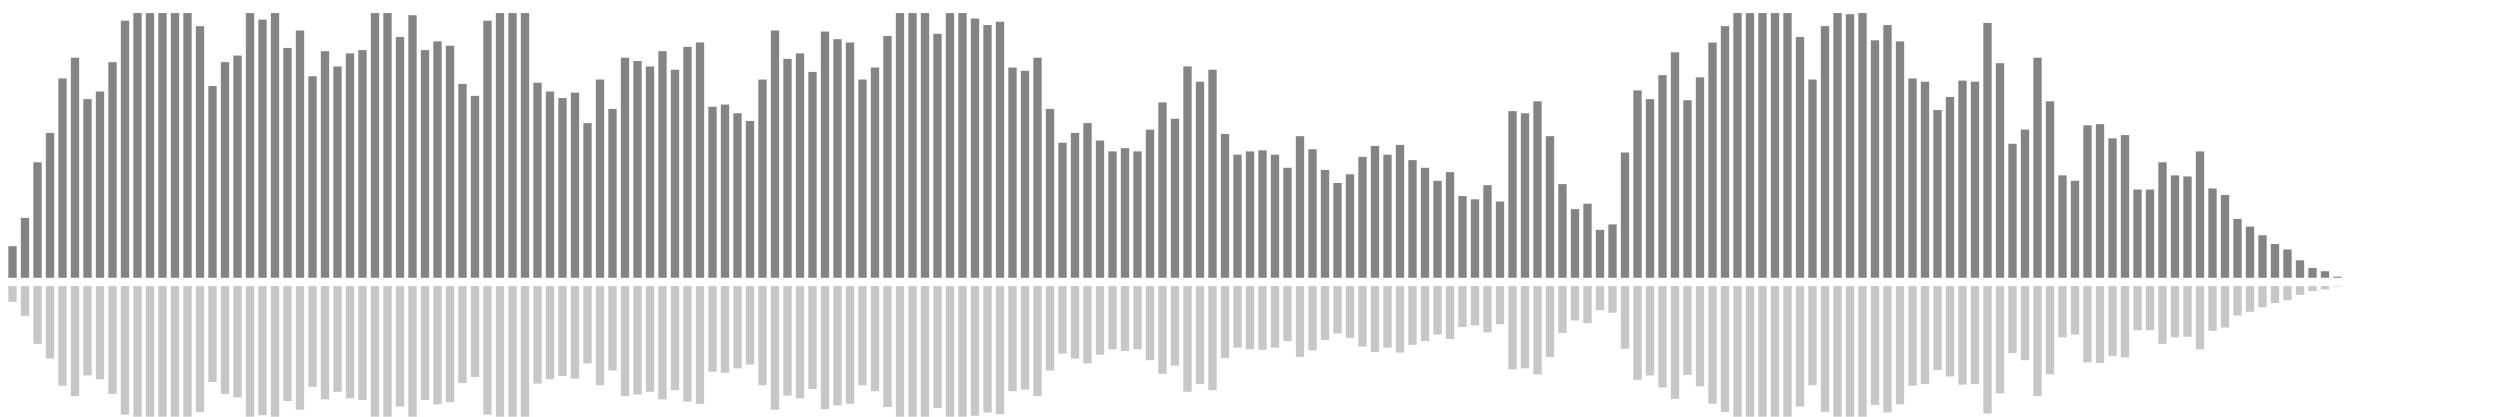 <?xml version="1.0" encoding="UTF-8"?>
<svg version="1.1" width="600" height="100" xmlns="http://www.w3.org/2000/svg">
  <line x1="0" y1="66.667" x2="0" y2="66.667" stroke="#848484" stroke-width="2"/>
  <line x1="0" y1="68.667" x2="0" y2="68.667" stroke="#c7c7c7" stroke-width="2"/>
  <line x1="3" y1="66.667" x2="3" y2="59.085" stroke="#848484" stroke-width="2"/>
  <line x1="3" y1="68.667" x2="3" y2="72.458" stroke="#c7c7c7" stroke-width="2"/>
  <line x1="6" y1="66.667" x2="6" y2="52.288" stroke="#848484" stroke-width="2"/>
  <line x1="6" y1="68.667" x2="6" y2="75.856" stroke="#c7c7c7" stroke-width="2"/>
  <line x1="9" y1="66.667" x2="9" y2="38.954" stroke="#848484" stroke-width="2"/>
  <line x1="9" y1="68.667" x2="9" y2="82.523" stroke="#c7c7c7" stroke-width="2"/>
  <line x1="12" y1="66.667" x2="12" y2="31.895" stroke="#848484" stroke-width="2"/>
  <line x1="12" y1="68.667" x2="12" y2="86.052" stroke="#c7c7c7" stroke-width="2"/>
  <line x1="15" y1="66.667" x2="15" y2="18.824" stroke="#848484" stroke-width="2"/>
  <line x1="15" y1="68.667" x2="15" y2="92.588" stroke="#c7c7c7" stroke-width="2"/>
  <line x1="18" y1="66.667" x2="18" y2="13.856" stroke="#848484" stroke-width="2"/>
  <line x1="18" y1="68.667" x2="18" y2="95.072" stroke="#c7c7c7" stroke-width="2"/>
  <line x1="21" y1="66.667" x2="21" y2="23.791" stroke="#848484" stroke-width="2"/>
  <line x1="21" y1="68.667" x2="21" y2="90.105" stroke="#c7c7c7" stroke-width="2"/>
  <line x1="24" y1="66.667" x2="24" y2="21.961" stroke="#848484" stroke-width="2"/>
  <line x1="24" y1="68.667" x2="24" y2="91.02" stroke="#c7c7c7" stroke-width="2"/>
  <line x1="27" y1="66.667" x2="27" y2="14.902" stroke="#848484" stroke-width="2"/>
  <line x1="27" y1="68.667" x2="27" y2="94.549" stroke="#c7c7c7" stroke-width="2"/>
  <line x1="30" y1="66.667" x2="30" y2="4.967" stroke="#848484" stroke-width="2"/>
  <line x1="30" y1="68.667" x2="30" y2="99.516" stroke="#c7c7c7" stroke-width="2"/>
  <line x1="33" y1="66.667" x2="33" y2="3.137" stroke="#848484" stroke-width="2"/>
  <line x1="33" y1="68.667" x2="33" y2="100.431" stroke="#c7c7c7" stroke-width="2"/>
  <line x1="36" y1="66.667" x2="36" y2="3.137" stroke="#848484" stroke-width="2"/>
  <line x1="36" y1="68.667" x2="36" y2="100.431" stroke="#c7c7c7" stroke-width="2"/>
  <line x1="39" y1="66.667" x2="39" y2="3.137" stroke="#848484" stroke-width="2"/>
  <line x1="39" y1="68.667" x2="39" y2="100.431" stroke="#c7c7c7" stroke-width="2"/>
  <line x1="42" y1="66.667" x2="42" y2="3.137" stroke="#848484" stroke-width="2"/>
  <line x1="42" y1="68.667" x2="42" y2="100.431" stroke="#c7c7c7" stroke-width="2"/>
  <line x1="45" y1="66.667" x2="45" y2="3.137" stroke="#848484" stroke-width="2"/>
  <line x1="45" y1="68.667" x2="45" y2="100.431" stroke="#c7c7c7" stroke-width="2"/>
  <line x1="48" y1="66.667" x2="48" y2="6.275" stroke="#848484" stroke-width="2"/>
  <line x1="48" y1="68.667" x2="48" y2="98.863" stroke="#c7c7c7" stroke-width="2"/>
  <line x1="51" y1="66.667" x2="51" y2="20.654" stroke="#848484" stroke-width="2"/>
  <line x1="51" y1="68.667" x2="51" y2="91.673" stroke="#c7c7c7" stroke-width="2"/>
  <line x1="54" y1="66.667" x2="54" y2="14.902" stroke="#848484" stroke-width="2"/>
  <line x1="54" y1="68.667" x2="54" y2="94.549" stroke="#c7c7c7" stroke-width="2"/>
  <line x1="57" y1="66.667" x2="57" y2="13.333" stroke="#848484" stroke-width="2"/>
  <line x1="57" y1="68.667" x2="57" y2="95.333" stroke="#c7c7c7" stroke-width="2"/>
  <line x1="60" y1="66.667" x2="60" y2="3.137" stroke="#848484" stroke-width="2"/>
  <line x1="60" y1="68.667" x2="60" y2="100.431" stroke="#c7c7c7" stroke-width="2"/>
  <line x1="63" y1="66.667" x2="63" y2="4.706" stroke="#848484" stroke-width="2"/>
  <line x1="63" y1="68.667" x2="63" y2="99.647" stroke="#c7c7c7" stroke-width="2"/>
  <line x1="66" y1="66.667" x2="66" y2="3.137" stroke="#848484" stroke-width="2"/>
  <line x1="66" y1="68.667" x2="66" y2="100.431" stroke="#c7c7c7" stroke-width="2"/>
  <line x1="69" y1="66.667" x2="69" y2="11.503" stroke="#848484" stroke-width="2"/>
  <line x1="69" y1="68.667" x2="69" y2="96.248" stroke="#c7c7c7" stroke-width="2"/>
  <line x1="72" y1="66.667" x2="72" y2="7.32" stroke="#848484" stroke-width="2"/>
  <line x1="72" y1="68.667" x2="72" y2="98.34" stroke="#c7c7c7" stroke-width="2"/>
  <line x1="75" y1="66.667" x2="75" y2="18.301" stroke="#848484" stroke-width="2"/>
  <line x1="75" y1="68.667" x2="75" y2="92.85" stroke="#c7c7c7" stroke-width="2"/>
  <line x1="78" y1="66.667" x2="78" y2="12.288" stroke="#848484" stroke-width="2"/>
  <line x1="78" y1="68.667" x2="78" y2="95.856" stroke="#c7c7c7" stroke-width="2"/>
  <line x1="81" y1="66.667" x2="81" y2="15.948" stroke="#848484" stroke-width="2"/>
  <line x1="81" y1="68.667" x2="81" y2="94.026" stroke="#c7c7c7" stroke-width="2"/>
  <line x1="84" y1="66.667" x2="84" y2="12.81" stroke="#848484" stroke-width="2"/>
  <line x1="84" y1="68.667" x2="84" y2="95.595" stroke="#c7c7c7" stroke-width="2"/>
  <line x1="87" y1="66.667" x2="87" y2="12.026" stroke="#848484" stroke-width="2"/>
  <line x1="87" y1="68.667" x2="87" y2="95.987" stroke="#c7c7c7" stroke-width="2"/>
  <line x1="90" y1="66.667" x2="90" y2="3.137" stroke="#848484" stroke-width="2"/>
  <line x1="90" y1="68.667" x2="90" y2="100.431" stroke="#c7c7c7" stroke-width="2"/>
  <line x1="93" y1="66.667" x2="93" y2="3.137" stroke="#848484" stroke-width="2"/>
  <line x1="93" y1="68.667" x2="93" y2="100.431" stroke="#c7c7c7" stroke-width="2"/>
  <line x1="96" y1="66.667" x2="96" y2="8.889" stroke="#848484" stroke-width="2"/>
  <line x1="96" y1="68.667" x2="96" y2="97.556" stroke="#c7c7c7" stroke-width="2"/>
  <line x1="99" y1="66.667" x2="99" y2="3.66" stroke="#848484" stroke-width="2"/>
  <line x1="99" y1="68.667" x2="99" y2="100.17" stroke="#c7c7c7" stroke-width="2"/>
  <line x1="102" y1="66.667" x2="102" y2="12.026" stroke="#848484" stroke-width="2"/>
  <line x1="102" y1="68.667" x2="102" y2="95.987" stroke="#c7c7c7" stroke-width="2"/>
  <line x1="105" y1="66.667" x2="105" y2="9.935" stroke="#848484" stroke-width="2"/>
  <line x1="105" y1="68.667" x2="105" y2="97.033" stroke="#c7c7c7" stroke-width="2"/>
  <line x1="108" y1="66.667" x2="108" y2="10.98" stroke="#848484" stroke-width="2"/>
  <line x1="108" y1="68.667" x2="108" y2="96.51" stroke="#c7c7c7" stroke-width="2"/>
  <line x1="111" y1="66.667" x2="111" y2="20.131" stroke="#848484" stroke-width="2"/>
  <line x1="111" y1="68.667" x2="111" y2="91.935" stroke="#c7c7c7" stroke-width="2"/>
  <line x1="114" y1="66.667" x2="114" y2="23.007" stroke="#848484" stroke-width="2"/>
  <line x1="114" y1="68.667" x2="114" y2="90.497" stroke="#c7c7c7" stroke-width="2"/>
  <line x1="117" y1="66.667" x2="117" y2="4.967" stroke="#848484" stroke-width="2"/>
  <line x1="117" y1="68.667" x2="117" y2="99.516" stroke="#c7c7c7" stroke-width="2"/>
  <line x1="120" y1="66.667" x2="120" y2="3.137" stroke="#848484" stroke-width="2"/>
  <line x1="120" y1="68.667" x2="120" y2="100.431" stroke="#c7c7c7" stroke-width="2"/>
  <line x1="123" y1="66.667" x2="123" y2="3.137" stroke="#848484" stroke-width="2"/>
  <line x1="123" y1="68.667" x2="123" y2="100.431" stroke="#c7c7c7" stroke-width="2"/>
  <line x1="126" y1="66.667" x2="126" y2="3.137" stroke="#848484" stroke-width="2"/>
  <line x1="126" y1="68.667" x2="126" y2="100.431" stroke="#c7c7c7" stroke-width="2"/>
  <line x1="129" y1="66.667" x2="129" y2="19.869" stroke="#848484" stroke-width="2"/>
  <line x1="129" y1="68.667" x2="129" y2="92.065" stroke="#c7c7c7" stroke-width="2"/>
  <line x1="132" y1="66.667" x2="132" y2="21.961" stroke="#848484" stroke-width="2"/>
  <line x1="132" y1="68.667" x2="132" y2="91.02" stroke="#c7c7c7" stroke-width="2"/>
  <line x1="135" y1="66.667" x2="135" y2="23.529" stroke="#848484" stroke-width="2"/>
  <line x1="135" y1="68.667" x2="135" y2="90.235" stroke="#c7c7c7" stroke-width="2"/>
  <line x1="138" y1="66.667" x2="138" y2="22.222" stroke="#848484" stroke-width="2"/>
  <line x1="138" y1="68.667" x2="138" y2="90.889" stroke="#c7c7c7" stroke-width="2"/>
  <line x1="141" y1="66.667" x2="141" y2="29.542" stroke="#848484" stroke-width="2"/>
  <line x1="141" y1="68.667" x2="141" y2="87.229" stroke="#c7c7c7" stroke-width="2"/>
  <line x1="144" y1="66.667" x2="144" y2="19.085" stroke="#848484" stroke-width="2"/>
  <line x1="144" y1="68.667" x2="144" y2="92.458" stroke="#c7c7c7" stroke-width="2"/>
  <line x1="147" y1="66.667" x2="147" y2="26.144" stroke="#848484" stroke-width="2"/>
  <line x1="147" y1="68.667" x2="147" y2="88.928" stroke="#c7c7c7" stroke-width="2"/>
  <line x1="150" y1="66.667" x2="150" y2="13.856" stroke="#848484" stroke-width="2"/>
  <line x1="150" y1="68.667" x2="150" y2="95.072" stroke="#c7c7c7" stroke-width="2"/>
  <line x1="153" y1="66.667" x2="153" y2="14.641" stroke="#848484" stroke-width="2"/>
  <line x1="153" y1="68.667" x2="153" y2="94.68" stroke="#c7c7c7" stroke-width="2"/>
  <line x1="156" y1="66.667" x2="156" y2="15.948" stroke="#848484" stroke-width="2"/>
  <line x1="156" y1="68.667" x2="156" y2="94.026" stroke="#c7c7c7" stroke-width="2"/>
  <line x1="159" y1="66.667" x2="159" y2="12.288" stroke="#848484" stroke-width="2"/>
  <line x1="159" y1="68.667" x2="159" y2="95.856" stroke="#c7c7c7" stroke-width="2"/>
  <line x1="162" y1="66.667" x2="162" y2="16.732" stroke="#848484" stroke-width="2"/>
  <line x1="162" y1="68.667" x2="162" y2="93.634" stroke="#c7c7c7" stroke-width="2"/>
  <line x1="165" y1="66.667" x2="165" y2="11.242" stroke="#848484" stroke-width="2"/>
  <line x1="165" y1="68.667" x2="165" y2="96.379" stroke="#c7c7c7" stroke-width="2"/>
  <line x1="168" y1="66.667" x2="168" y2="10.196" stroke="#848484" stroke-width="2"/>
  <line x1="168" y1="68.667" x2="168" y2="96.902" stroke="#c7c7c7" stroke-width="2"/>
  <line x1="171" y1="66.667" x2="171" y2="25.621" stroke="#848484" stroke-width="2"/>
  <line x1="171" y1="68.667" x2="171" y2="89.19" stroke="#c7c7c7" stroke-width="2"/>
  <line x1="174" y1="66.667" x2="174" y2="25.098" stroke="#848484" stroke-width="2"/>
  <line x1="174" y1="68.667" x2="174" y2="89.451" stroke="#c7c7c7" stroke-width="2"/>
  <line x1="177" y1="66.667" x2="177" y2="27.19" stroke="#848484" stroke-width="2"/>
  <line x1="177" y1="68.667" x2="177" y2="88.405" stroke="#c7c7c7" stroke-width="2"/>
  <line x1="180" y1="66.667" x2="180" y2="29.02" stroke="#848484" stroke-width="2"/>
  <line x1="180" y1="68.667" x2="180" y2="87.49" stroke="#c7c7c7" stroke-width="2"/>
  <line x1="183" y1="66.667" x2="183" y2="19.085" stroke="#848484" stroke-width="2"/>
  <line x1="183" y1="68.667" x2="183" y2="92.458" stroke="#c7c7c7" stroke-width="2"/>
  <line x1="186" y1="66.667" x2="186" y2="7.32" stroke="#848484" stroke-width="2"/>
  <line x1="186" y1="68.667" x2="186" y2="98.34" stroke="#c7c7c7" stroke-width="2"/>
  <line x1="189" y1="66.667" x2="189" y2="14.118" stroke="#848484" stroke-width="2"/>
  <line x1="189" y1="68.667" x2="189" y2="94.941" stroke="#c7c7c7" stroke-width="2"/>
  <line x1="192" y1="66.667" x2="192" y2="12.81" stroke="#848484" stroke-width="2"/>
  <line x1="192" y1="68.667" x2="192" y2="95.595" stroke="#c7c7c7" stroke-width="2"/>
  <line x1="195" y1="66.667" x2="195" y2="17.255" stroke="#848484" stroke-width="2"/>
  <line x1="195" y1="68.667" x2="195" y2="93.373" stroke="#c7c7c7" stroke-width="2"/>
  <line x1="198" y1="66.667" x2="198" y2="7.582" stroke="#848484" stroke-width="2"/>
  <line x1="198" y1="68.667" x2="198" y2="98.209" stroke="#c7c7c7" stroke-width="2"/>
  <line x1="201" y1="66.667" x2="201" y2="9.412" stroke="#848484" stroke-width="2"/>
  <line x1="201" y1="68.667" x2="201" y2="97.294" stroke="#c7c7c7" stroke-width="2"/>
  <line x1="204" y1="66.667" x2="204" y2="10.196" stroke="#848484" stroke-width="2"/>
  <line x1="204" y1="68.667" x2="204" y2="96.902" stroke="#c7c7c7" stroke-width="2"/>
  <line x1="207" y1="66.667" x2="207" y2="19.085" stroke="#848484" stroke-width="2"/>
  <line x1="207" y1="68.667" x2="207" y2="92.458" stroke="#c7c7c7" stroke-width="2"/>
  <line x1="210" y1="66.667" x2="210" y2="16.209" stroke="#848484" stroke-width="2"/>
  <line x1="210" y1="68.667" x2="210" y2="93.895" stroke="#c7c7c7" stroke-width="2"/>
  <line x1="213" y1="66.667" x2="213" y2="8.627" stroke="#848484" stroke-width="2"/>
  <line x1="213" y1="68.667" x2="213" y2="97.686" stroke="#c7c7c7" stroke-width="2"/>
  <line x1="216" y1="66.667" x2="216" y2="3.137" stroke="#848484" stroke-width="2"/>
  <line x1="216" y1="68.667" x2="216" y2="100.431" stroke="#c7c7c7" stroke-width="2"/>
  <line x1="219" y1="66.667" x2="219" y2="3.137" stroke="#848484" stroke-width="2"/>
  <line x1="219" y1="68.667" x2="219" y2="100.431" stroke="#c7c7c7" stroke-width="2"/>
  <line x1="222" y1="66.667" x2="222" y2="3.137" stroke="#848484" stroke-width="2"/>
  <line x1="222" y1="68.667" x2="222" y2="100.431" stroke="#c7c7c7" stroke-width="2"/>
  <line x1="225" y1="66.667" x2="225" y2="8.105" stroke="#848484" stroke-width="2"/>
  <line x1="225" y1="68.667" x2="225" y2="97.948" stroke="#c7c7c7" stroke-width="2"/>
  <line x1="228" y1="66.667" x2="228" y2="3.137" stroke="#848484" stroke-width="2"/>
  <line x1="228" y1="68.667" x2="228" y2="100.431" stroke="#c7c7c7" stroke-width="2"/>
  <line x1="231" y1="66.667" x2="231" y2="3.137" stroke="#848484" stroke-width="2"/>
  <line x1="231" y1="68.667" x2="231" y2="100.431" stroke="#c7c7c7" stroke-width="2"/>
  <line x1="234" y1="66.667" x2="234" y2="4.444" stroke="#848484" stroke-width="2"/>
  <line x1="234" y1="68.667" x2="234" y2="99.778" stroke="#c7c7c7" stroke-width="2"/>
  <line x1="237" y1="66.667" x2="237" y2="6.013" stroke="#848484" stroke-width="2"/>
  <line x1="237" y1="68.667" x2="237" y2="98.993" stroke="#c7c7c7" stroke-width="2"/>
  <line x1="240" y1="66.667" x2="240" y2="5.229" stroke="#848484" stroke-width="2"/>
  <line x1="240" y1="68.667" x2="240" y2="99.386" stroke="#c7c7c7" stroke-width="2"/>
  <line x1="243" y1="66.667" x2="243" y2="16.209" stroke="#848484" stroke-width="2"/>
  <line x1="243" y1="68.667" x2="243" y2="93.895" stroke="#c7c7c7" stroke-width="2"/>
  <line x1="246" y1="66.667" x2="246" y2="16.993" stroke="#848484" stroke-width="2"/>
  <line x1="246" y1="68.667" x2="246" y2="93.503" stroke="#c7c7c7" stroke-width="2"/>
  <line x1="249" y1="66.667" x2="249" y2="13.856" stroke="#848484" stroke-width="2"/>
  <line x1="249" y1="68.667" x2="249" y2="95.072" stroke="#c7c7c7" stroke-width="2"/>
  <line x1="252" y1="66.667" x2="252" y2="26.144" stroke="#848484" stroke-width="2"/>
  <line x1="252" y1="68.667" x2="252" y2="88.928" stroke="#c7c7c7" stroke-width="2"/>
  <line x1="255" y1="66.667" x2="255" y2="34.248" stroke="#848484" stroke-width="2"/>
  <line x1="255" y1="68.667" x2="255" y2="84.876" stroke="#c7c7c7" stroke-width="2"/>
  <line x1="258" y1="66.667" x2="258" y2="31.895" stroke="#848484" stroke-width="2"/>
  <line x1="258" y1="68.667" x2="258" y2="86.052" stroke="#c7c7c7" stroke-width="2"/>
  <line x1="261" y1="66.667" x2="261" y2="29.542" stroke="#848484" stroke-width="2"/>
  <line x1="261" y1="68.667" x2="261" y2="87.229" stroke="#c7c7c7" stroke-width="2"/>
  <line x1="264" y1="66.667" x2="264" y2="33.725" stroke="#848484" stroke-width="2"/>
  <line x1="264" y1="68.667" x2="264" y2="85.137" stroke="#c7c7c7" stroke-width="2"/>
  <line x1="267" y1="66.667" x2="267" y2="36.34" stroke="#848484" stroke-width="2"/>
  <line x1="267" y1="68.667" x2="267" y2="83.83" stroke="#c7c7c7" stroke-width="2"/>
  <line x1="270" y1="66.667" x2="270" y2="35.556" stroke="#848484" stroke-width="2"/>
  <line x1="270" y1="68.667" x2="270" y2="84.222" stroke="#c7c7c7" stroke-width="2"/>
  <line x1="273" y1="66.667" x2="273" y2="36.34" stroke="#848484" stroke-width="2"/>
  <line x1="273" y1="68.667" x2="273" y2="83.83" stroke="#c7c7c7" stroke-width="2"/>
  <line x1="276" y1="66.667" x2="276" y2="31.111" stroke="#848484" stroke-width="2"/>
  <line x1="276" y1="68.667" x2="276" y2="86.444" stroke="#c7c7c7" stroke-width="2"/>
  <line x1="279" y1="66.667" x2="279" y2="24.575" stroke="#848484" stroke-width="2"/>
  <line x1="279" y1="68.667" x2="279" y2="89.712" stroke="#c7c7c7" stroke-width="2"/>
  <line x1="282" y1="66.667" x2="282" y2="28.497" stroke="#848484" stroke-width="2"/>
  <line x1="282" y1="68.667" x2="282" y2="87.752" stroke="#c7c7c7" stroke-width="2"/>
  <line x1="285" y1="66.667" x2="285" y2="15.948" stroke="#848484" stroke-width="2"/>
  <line x1="285" y1="68.667" x2="285" y2="94.026" stroke="#c7c7c7" stroke-width="2"/>
  <line x1="288" y1="66.667" x2="288" y2="19.608" stroke="#848484" stroke-width="2"/>
  <line x1="288" y1="68.667" x2="288" y2="92.196" stroke="#c7c7c7" stroke-width="2"/>
  <line x1="291" y1="66.667" x2="291" y2="16.732" stroke="#848484" stroke-width="2"/>
  <line x1="291" y1="68.667" x2="291" y2="93.634" stroke="#c7c7c7" stroke-width="2"/>
  <line x1="294" y1="66.667" x2="294" y2="32.157" stroke="#848484" stroke-width="2"/>
  <line x1="294" y1="68.667" x2="294" y2="85.922" stroke="#c7c7c7" stroke-width="2"/>
  <line x1="297" y1="66.667" x2="297" y2="37.124" stroke="#848484" stroke-width="2"/>
  <line x1="297" y1="68.667" x2="297" y2="83.438" stroke="#c7c7c7" stroke-width="2"/>
  <line x1="300" y1="66.667" x2="300" y2="36.34" stroke="#848484" stroke-width="2"/>
  <line x1="300" y1="68.667" x2="300" y2="83.83" stroke="#c7c7c7" stroke-width="2"/>
  <line x1="303" y1="66.667" x2="303" y2="36.078" stroke="#848484" stroke-width="2"/>
  <line x1="303" y1="68.667" x2="303" y2="83.961" stroke="#c7c7c7" stroke-width="2"/>
  <line x1="306" y1="66.667" x2="306" y2="37.124" stroke="#848484" stroke-width="2"/>
  <line x1="306" y1="68.667" x2="306" y2="83.438" stroke="#c7c7c7" stroke-width="2"/>
  <line x1="309" y1="66.667" x2="309" y2="40.261" stroke="#848484" stroke-width="2"/>
  <line x1="309" y1="68.667" x2="309" y2="81.869" stroke="#c7c7c7" stroke-width="2"/>
  <line x1="312" y1="66.667" x2="312" y2="32.68" stroke="#848484" stroke-width="2"/>
  <line x1="312" y1="68.667" x2="312" y2="85.66" stroke="#c7c7c7" stroke-width="2"/>
  <line x1="315" y1="66.667" x2="315" y2="35.817" stroke="#848484" stroke-width="2"/>
  <line x1="315" y1="68.667" x2="315" y2="84.092" stroke="#c7c7c7" stroke-width="2"/>
  <line x1="318" y1="66.667" x2="318" y2="40.784" stroke="#848484" stroke-width="2"/>
  <line x1="318" y1="68.667" x2="318" y2="81.608" stroke="#c7c7c7" stroke-width="2"/>
  <line x1="321" y1="66.667" x2="321" y2="43.922" stroke="#848484" stroke-width="2"/>
  <line x1="321" y1="68.667" x2="321" y2="80.039" stroke="#c7c7c7" stroke-width="2"/>
  <line x1="324" y1="66.667" x2="324" y2="41.83" stroke="#848484" stroke-width="2"/>
  <line x1="324" y1="68.667" x2="324" y2="81.085" stroke="#c7c7c7" stroke-width="2"/>
  <line x1="327" y1="66.667" x2="327" y2="37.647" stroke="#848484" stroke-width="2"/>
  <line x1="327" y1="68.667" x2="327" y2="83.176" stroke="#c7c7c7" stroke-width="2"/>
  <line x1="330" y1="66.667" x2="330" y2="35.033" stroke="#848484" stroke-width="2"/>
  <line x1="330" y1="68.667" x2="330" y2="84.484" stroke="#c7c7c7" stroke-width="2"/>
  <line x1="333" y1="66.667" x2="333" y2="37.124" stroke="#848484" stroke-width="2"/>
  <line x1="333" y1="68.667" x2="333" y2="83.438" stroke="#c7c7c7" stroke-width="2"/>
  <line x1="336" y1="66.667" x2="336" y2="34.771" stroke="#848484" stroke-width="2"/>
  <line x1="336" y1="68.667" x2="336" y2="84.614" stroke="#c7c7c7" stroke-width="2"/>
  <line x1="339" y1="66.667" x2="339" y2="38.431" stroke="#848484" stroke-width="2"/>
  <line x1="339" y1="68.667" x2="339" y2="82.784" stroke="#c7c7c7" stroke-width="2"/>
  <line x1="342" y1="66.667" x2="342" y2="40.261" stroke="#848484" stroke-width="2"/>
  <line x1="342" y1="68.667" x2="342" y2="81.869" stroke="#c7c7c7" stroke-width="2"/>
  <line x1="345" y1="66.667" x2="345" y2="43.399" stroke="#848484" stroke-width="2"/>
  <line x1="345" y1="68.667" x2="345" y2="80.301" stroke="#c7c7c7" stroke-width="2"/>
  <line x1="348" y1="66.667" x2="348" y2="41.307" stroke="#848484" stroke-width="2"/>
  <line x1="348" y1="68.667" x2="348" y2="81.346" stroke="#c7c7c7" stroke-width="2"/>
  <line x1="351" y1="66.667" x2="351" y2="47.059" stroke="#848484" stroke-width="2"/>
  <line x1="351" y1="68.667" x2="351" y2="78.471" stroke="#c7c7c7" stroke-width="2"/>
  <line x1="354" y1="66.667" x2="354" y2="47.843" stroke="#848484" stroke-width="2"/>
  <line x1="354" y1="68.667" x2="354" y2="78.078" stroke="#c7c7c7" stroke-width="2"/>
  <line x1="357" y1="66.667" x2="357" y2="44.444" stroke="#848484" stroke-width="2"/>
  <line x1="357" y1="68.667" x2="357" y2="79.778" stroke="#c7c7c7" stroke-width="2"/>
  <line x1="360" y1="66.667" x2="360" y2="48.366" stroke="#848484" stroke-width="2"/>
  <line x1="360" y1="68.667" x2="360" y2="77.817" stroke="#c7c7c7" stroke-width="2"/>
  <line x1="363" y1="66.667" x2="363" y2="26.667" stroke="#848484" stroke-width="2"/>
  <line x1="363" y1="68.667" x2="363" y2="88.667" stroke="#c7c7c7" stroke-width="2"/>
  <line x1="366" y1="66.667" x2="366" y2="27.19" stroke="#848484" stroke-width="2"/>
  <line x1="366" y1="68.667" x2="366" y2="88.405" stroke="#c7c7c7" stroke-width="2"/>
  <line x1="369" y1="66.667" x2="369" y2="24.314" stroke="#848484" stroke-width="2"/>
  <line x1="369" y1="68.667" x2="369" y2="89.843" stroke="#c7c7c7" stroke-width="2"/>
  <line x1="372" y1="66.667" x2="372" y2="32.68" stroke="#848484" stroke-width="2"/>
  <line x1="372" y1="68.667" x2="372" y2="85.66" stroke="#c7c7c7" stroke-width="2"/>
  <line x1="375" y1="66.667" x2="375" y2="44.183" stroke="#848484" stroke-width="2"/>
  <line x1="375" y1="68.667" x2="375" y2="79.908" stroke="#c7c7c7" stroke-width="2"/>
  <line x1="378" y1="66.667" x2="378" y2="50.196" stroke="#848484" stroke-width="2"/>
  <line x1="378" y1="68.667" x2="378" y2="76.902" stroke="#c7c7c7" stroke-width="2"/>
  <line x1="381" y1="66.667" x2="381" y2="48.889" stroke="#848484" stroke-width="2"/>
  <line x1="381" y1="68.667" x2="381" y2="77.556" stroke="#c7c7c7" stroke-width="2"/>
  <line x1="384" y1="66.667" x2="384" y2="55.163" stroke="#848484" stroke-width="2"/>
  <line x1="384" y1="68.667" x2="384" y2="74.418" stroke="#c7c7c7" stroke-width="2"/>
  <line x1="387" y1="66.667" x2="387" y2="53.856" stroke="#848484" stroke-width="2"/>
  <line x1="387" y1="68.667" x2="387" y2="75.072" stroke="#c7c7c7" stroke-width="2"/>
  <line x1="390" y1="66.667" x2="390" y2="36.601" stroke="#848484" stroke-width="2"/>
  <line x1="390" y1="68.667" x2="390" y2="83.699" stroke="#c7c7c7" stroke-width="2"/>
  <line x1="393" y1="66.667" x2="393" y2="21.699" stroke="#848484" stroke-width="2"/>
  <line x1="393" y1="68.667" x2="393" y2="91.15" stroke="#c7c7c7" stroke-width="2"/>
  <line x1="396" y1="66.667" x2="396" y2="23.791" stroke="#848484" stroke-width="2"/>
  <line x1="396" y1="68.667" x2="396" y2="90.105" stroke="#c7c7c7" stroke-width="2"/>
  <line x1="399" y1="66.667" x2="399" y2="18.039" stroke="#848484" stroke-width="2"/>
  <line x1="399" y1="68.667" x2="399" y2="92.98" stroke="#c7c7c7" stroke-width="2"/>
  <line x1="402" y1="66.667" x2="402" y2="12.549" stroke="#848484" stroke-width="2"/>
  <line x1="402" y1="68.667" x2="402" y2="95.725" stroke="#c7c7c7" stroke-width="2"/>
  <line x1="405" y1="66.667" x2="405" y2="24.052" stroke="#848484" stroke-width="2"/>
  <line x1="405" y1="68.667" x2="405" y2="89.974" stroke="#c7c7c7" stroke-width="2"/>
  <line x1="408" y1="66.667" x2="408" y2="18.562" stroke="#848484" stroke-width="2"/>
  <line x1="408" y1="68.667" x2="408" y2="92.719" stroke="#c7c7c7" stroke-width="2"/>
  <line x1="411" y1="66.667" x2="411" y2="10.196" stroke="#848484" stroke-width="2"/>
  <line x1="411" y1="68.667" x2="411" y2="96.902" stroke="#c7c7c7" stroke-width="2"/>
  <line x1="414" y1="66.667" x2="414" y2="6.275" stroke="#848484" stroke-width="2"/>
  <line x1="414" y1="68.667" x2="414" y2="98.863" stroke="#c7c7c7" stroke-width="2"/>
  <line x1="417" y1="66.667" x2="417" y2="3.137" stroke="#848484" stroke-width="2"/>
  <line x1="417" y1="68.667" x2="417" y2="100.431" stroke="#c7c7c7" stroke-width="2"/>
  <line x1="420" y1="66.667" x2="420" y2="3.137" stroke="#848484" stroke-width="2"/>
  <line x1="420" y1="68.667" x2="420" y2="100.431" stroke="#c7c7c7" stroke-width="2"/>
  <line x1="423" y1="66.667" x2="423" y2="3.137" stroke="#848484" stroke-width="2"/>
  <line x1="423" y1="68.667" x2="423" y2="100.431" stroke="#c7c7c7" stroke-width="2"/>
  <line x1="426" y1="66.667" x2="426" y2="3.137" stroke="#848484" stroke-width="2"/>
  <line x1="426" y1="68.667" x2="426" y2="100.431" stroke="#c7c7c7" stroke-width="2"/>
  <line x1="429" y1="66.667" x2="429" y2="3.137" stroke="#848484" stroke-width="2"/>
  <line x1="429" y1="68.667" x2="429" y2="100.431" stroke="#c7c7c7" stroke-width="2"/>
  <line x1="432" y1="66.667" x2="432" y2="8.889" stroke="#848484" stroke-width="2"/>
  <line x1="432" y1="68.667" x2="432" y2="97.556" stroke="#c7c7c7" stroke-width="2"/>
  <line x1="435" y1="66.667" x2="435" y2="19.085" stroke="#848484" stroke-width="2"/>
  <line x1="435" y1="68.667" x2="435" y2="92.458" stroke="#c7c7c7" stroke-width="2"/>
  <line x1="438" y1="66.667" x2="438" y2="6.275" stroke="#848484" stroke-width="2"/>
  <line x1="438" y1="68.667" x2="438" y2="98.863" stroke="#c7c7c7" stroke-width="2"/>
  <line x1="441" y1="66.667" x2="441" y2="3.137" stroke="#848484" stroke-width="2"/>
  <line x1="441" y1="68.667" x2="441" y2="100.431" stroke="#c7c7c7" stroke-width="2"/>
  <line x1="444" y1="66.667" x2="444" y2="3.399" stroke="#848484" stroke-width="2"/>
  <line x1="444" y1="68.667" x2="444" y2="100.301" stroke="#c7c7c7" stroke-width="2"/>
  <line x1="447" y1="66.667" x2="447" y2="3.137" stroke="#848484" stroke-width="2"/>
  <line x1="447" y1="68.667" x2="447" y2="100.431" stroke="#c7c7c7" stroke-width="2"/>
  <line x1="450" y1="66.667" x2="450" y2="9.673" stroke="#848484" stroke-width="2"/>
  <line x1="450" y1="68.667" x2="450" y2="97.163" stroke="#c7c7c7" stroke-width="2"/>
  <line x1="453" y1="66.667" x2="453" y2="6.013" stroke="#848484" stroke-width="2"/>
  <line x1="453" y1="68.667" x2="453" y2="98.993" stroke="#c7c7c7" stroke-width="2"/>
  <line x1="456" y1="66.667" x2="456" y2="9.935" stroke="#848484" stroke-width="2"/>
  <line x1="456" y1="68.667" x2="456" y2="97.033" stroke="#c7c7c7" stroke-width="2"/>
  <line x1="459" y1="66.667" x2="459" y2="18.824" stroke="#848484" stroke-width="2"/>
  <line x1="459" y1="68.667" x2="459" y2="92.588" stroke="#c7c7c7" stroke-width="2"/>
  <line x1="462" y1="66.667" x2="462" y2="19.608" stroke="#848484" stroke-width="2"/>
  <line x1="462" y1="68.667" x2="462" y2="92.196" stroke="#c7c7c7" stroke-width="2"/>
  <line x1="465" y1="66.667" x2="465" y2="26.405" stroke="#848484" stroke-width="2"/>
  <line x1="465" y1="68.667" x2="465" y2="88.797" stroke="#c7c7c7" stroke-width="2"/>
  <line x1="468" y1="66.667" x2="468" y2="23.268" stroke="#848484" stroke-width="2"/>
  <line x1="468" y1="68.667" x2="468" y2="90.366" stroke="#c7c7c7" stroke-width="2"/>
  <line x1="471" y1="66.667" x2="471" y2="19.346" stroke="#848484" stroke-width="2"/>
  <line x1="471" y1="68.667" x2="471" y2="92.327" stroke="#c7c7c7" stroke-width="2"/>
  <line x1="474" y1="66.667" x2="474" y2="19.608" stroke="#848484" stroke-width="2"/>
  <line x1="474" y1="68.667" x2="474" y2="92.196" stroke="#c7c7c7" stroke-width="2"/>
  <line x1="477" y1="66.667" x2="477" y2="5.49" stroke="#848484" stroke-width="2"/>
  <line x1="477" y1="68.667" x2="477" y2="99.255" stroke="#c7c7c7" stroke-width="2"/>
  <line x1="480" y1="66.667" x2="480" y2="15.163" stroke="#848484" stroke-width="2"/>
  <line x1="480" y1="68.667" x2="480" y2="94.418" stroke="#c7c7c7" stroke-width="2"/>
  <line x1="483" y1="66.667" x2="483" y2="34.51" stroke="#848484" stroke-width="2"/>
  <line x1="483" y1="68.667" x2="483" y2="84.745" stroke="#c7c7c7" stroke-width="2"/>
  <line x1="486" y1="66.667" x2="486" y2="31.111" stroke="#848484" stroke-width="2"/>
  <line x1="486" y1="68.667" x2="486" y2="86.444" stroke="#c7c7c7" stroke-width="2"/>
  <line x1="489" y1="66.667" x2="489" y2="13.856" stroke="#848484" stroke-width="2"/>
  <line x1="489" y1="68.667" x2="489" y2="95.072" stroke="#c7c7c7" stroke-width="2"/>
  <line x1="492" y1="66.667" x2="492" y2="24.314" stroke="#848484" stroke-width="2"/>
  <line x1="492" y1="68.667" x2="492" y2="89.843" stroke="#c7c7c7" stroke-width="2"/>
  <line x1="495" y1="66.667" x2="495" y2="42.092" stroke="#848484" stroke-width="2"/>
  <line x1="495" y1="68.667" x2="495" y2="80.954" stroke="#c7c7c7" stroke-width="2"/>
  <line x1="498" y1="66.667" x2="498" y2="43.399" stroke="#848484" stroke-width="2"/>
  <line x1="498" y1="68.667" x2="498" y2="80.301" stroke="#c7c7c7" stroke-width="2"/>
  <line x1="501" y1="66.667" x2="501" y2="30.065" stroke="#848484" stroke-width="2"/>
  <line x1="501" y1="68.667" x2="501" y2="86.967" stroke="#c7c7c7" stroke-width="2"/>
  <line x1="504" y1="66.667" x2="504" y2="29.804" stroke="#848484" stroke-width="2"/>
  <line x1="504" y1="68.667" x2="504" y2="87.098" stroke="#c7c7c7" stroke-width="2"/>
  <line x1="507" y1="66.667" x2="507" y2="33.203" stroke="#848484" stroke-width="2"/>
  <line x1="507" y1="68.667" x2="507" y2="85.399" stroke="#c7c7c7" stroke-width="2"/>
  <line x1="510" y1="66.667" x2="510" y2="32.418" stroke="#848484" stroke-width="2"/>
  <line x1="510" y1="68.667" x2="510" y2="85.791" stroke="#c7c7c7" stroke-width="2"/>
  <line x1="513" y1="66.667" x2="513" y2="45.49" stroke="#848484" stroke-width="2"/>
  <line x1="513" y1="68.667" x2="513" y2="79.255" stroke="#c7c7c7" stroke-width="2"/>
  <line x1="516" y1="66.667" x2="516" y2="45.49" stroke="#848484" stroke-width="2"/>
  <line x1="516" y1="68.667" x2="516" y2="79.255" stroke="#c7c7c7" stroke-width="2"/>
  <line x1="519" y1="66.667" x2="519" y2="38.954" stroke="#848484" stroke-width="2"/>
  <line x1="519" y1="68.667" x2="519" y2="82.523" stroke="#c7c7c7" stroke-width="2"/>
  <line x1="522" y1="66.667" x2="522" y2="42.092" stroke="#848484" stroke-width="2"/>
  <line x1="522" y1="68.667" x2="522" y2="80.954" stroke="#c7c7c7" stroke-width="2"/>
  <line x1="525" y1="66.667" x2="525" y2="42.353" stroke="#848484" stroke-width="2"/>
  <line x1="525" y1="68.667" x2="525" y2="80.824" stroke="#c7c7c7" stroke-width="2"/>
  <line x1="528" y1="66.667" x2="528" y2="36.34" stroke="#848484" stroke-width="2"/>
  <line x1="528" y1="68.667" x2="528" y2="83.83" stroke="#c7c7c7" stroke-width="2"/>
  <line x1="531" y1="66.667" x2="531" y2="45.229" stroke="#848484" stroke-width="2"/>
  <line x1="531" y1="68.667" x2="531" y2="79.386" stroke="#c7c7c7" stroke-width="2"/>
  <line x1="534" y1="66.667" x2="534" y2="46.797" stroke="#848484" stroke-width="2"/>
  <line x1="534" y1="68.667" x2="534" y2="78.601" stroke="#c7c7c7" stroke-width="2"/>
  <line x1="537" y1="66.667" x2="537" y2="52.549" stroke="#848484" stroke-width="2"/>
  <line x1="537" y1="68.667" x2="537" y2="75.725" stroke="#c7c7c7" stroke-width="2"/>
  <line x1="540" y1="66.667" x2="540" y2="54.379" stroke="#848484" stroke-width="2"/>
  <line x1="540" y1="68.667" x2="540" y2="74.81" stroke="#c7c7c7" stroke-width="2"/>
  <line x1="543" y1="66.667" x2="543" y2="56.471" stroke="#848484" stroke-width="2"/>
  <line x1="543" y1="68.667" x2="543" y2="73.765" stroke="#c7c7c7" stroke-width="2"/>
  <line x1="546" y1="66.667" x2="546" y2="58.562" stroke="#848484" stroke-width="2"/>
  <line x1="546" y1="68.667" x2="546" y2="72.719" stroke="#c7c7c7" stroke-width="2"/>
  <line x1="549" y1="66.667" x2="549" y2="59.869" stroke="#848484" stroke-width="2"/>
  <line x1="549" y1="68.667" x2="549" y2="72.065" stroke="#c7c7c7" stroke-width="2"/>
  <line x1="552" y1="66.667" x2="552" y2="62.484" stroke="#848484" stroke-width="2"/>
  <line x1="552" y1="68.667" x2="552" y2="70.758" stroke="#c7c7c7" stroke-width="2"/>
  <line x1="555" y1="66.667" x2="555" y2="64.314" stroke="#848484" stroke-width="2"/>
  <line x1="555" y1="68.667" x2="555" y2="69.843" stroke="#c7c7c7" stroke-width="2"/>
  <line x1="558" y1="66.667" x2="558" y2="65.098" stroke="#848484" stroke-width="2"/>
  <line x1="558" y1="68.667" x2="558" y2="69.451" stroke="#c7c7c7" stroke-width="2"/>
  <line x1="561" y1="66.667" x2="561" y2="66.405" stroke="#848484" stroke-width="2"/>
  <line x1="561" y1="68.667" x2="561" y2="68.797" stroke="#c7c7c7" stroke-width="2"/>
  <line x1="564" y1="66.667" x2="564" y2="66.667" stroke="#848484" stroke-width="2"/>
  <line x1="564" y1="68.667" x2="564" y2="68.667" stroke="#c7c7c7" stroke-width="2"/>
  <line x1="567" y1="66.667" x2="567" y2="66.667" stroke="#848484" stroke-width="2"/>
  <line x1="567" y1="68.667" x2="567" y2="68.667" stroke="#c7c7c7" stroke-width="2"/>
  <line x1="570" y1="66.667" x2="570" y2="66.667" stroke="#848484" stroke-width="2"/>
  <line x1="570" y1="68.667" x2="570" y2="68.667" stroke="#c7c7c7" stroke-width="2"/>
  <line x1="573" y1="66.667" x2="573" y2="66.667" stroke="#848484" stroke-width="2"/>
  <line x1="573" y1="68.667" x2="573" y2="68.667" stroke="#c7c7c7" stroke-width="2"/>
  <line x1="576" y1="66.667" x2="576" y2="66.667" stroke="#848484" stroke-width="2"/>
  <line x1="576" y1="68.667" x2="576" y2="68.667" stroke="#c7c7c7" stroke-width="2"/>
  <line x1="579" y1="66.667" x2="579" y2="66.667" stroke="#848484" stroke-width="2"/>
  <line x1="579" y1="68.667" x2="579" y2="68.667" stroke="#c7c7c7" stroke-width="2"/>
  <line x1="582" y1="66.667" x2="582" y2="66.667" stroke="#848484" stroke-width="2"/>
  <line x1="582" y1="68.667" x2="582" y2="68.667" stroke="#c7c7c7" stroke-width="2"/>
  <line x1="585" y1="66.667" x2="585" y2="66.667" stroke="#848484" stroke-width="2"/>
  <line x1="585" y1="68.667" x2="585" y2="68.667" stroke="#c7c7c7" stroke-width="2"/>
  <line x1="588" y1="66.667" x2="588" y2="66.667" stroke="#848484" stroke-width="2"/>
  <line x1="588" y1="68.667" x2="588" y2="68.667" stroke="#c7c7c7" stroke-width="2"/>
  <line x1="591" y1="66.667" x2="591" y2="66.667" stroke="#848484" stroke-width="2"/>
  <line x1="591" y1="68.667" x2="591" y2="68.667" stroke="#c7c7c7" stroke-width="2"/>
  <line x1="594" y1="66.667" x2="594" y2="66.667" stroke="#848484" stroke-width="2"/>
  <line x1="594" y1="68.667" x2="594" y2="68.667" stroke="#c7c7c7" stroke-width="2"/>
  <line x1="597" y1="66.667" x2="597" y2="66.667" stroke="#848484" stroke-width="2"/>
  <line x1="597" y1="68.667" x2="597" y2="68.667" stroke="#c7c7c7" stroke-width="2"/>
</svg>
